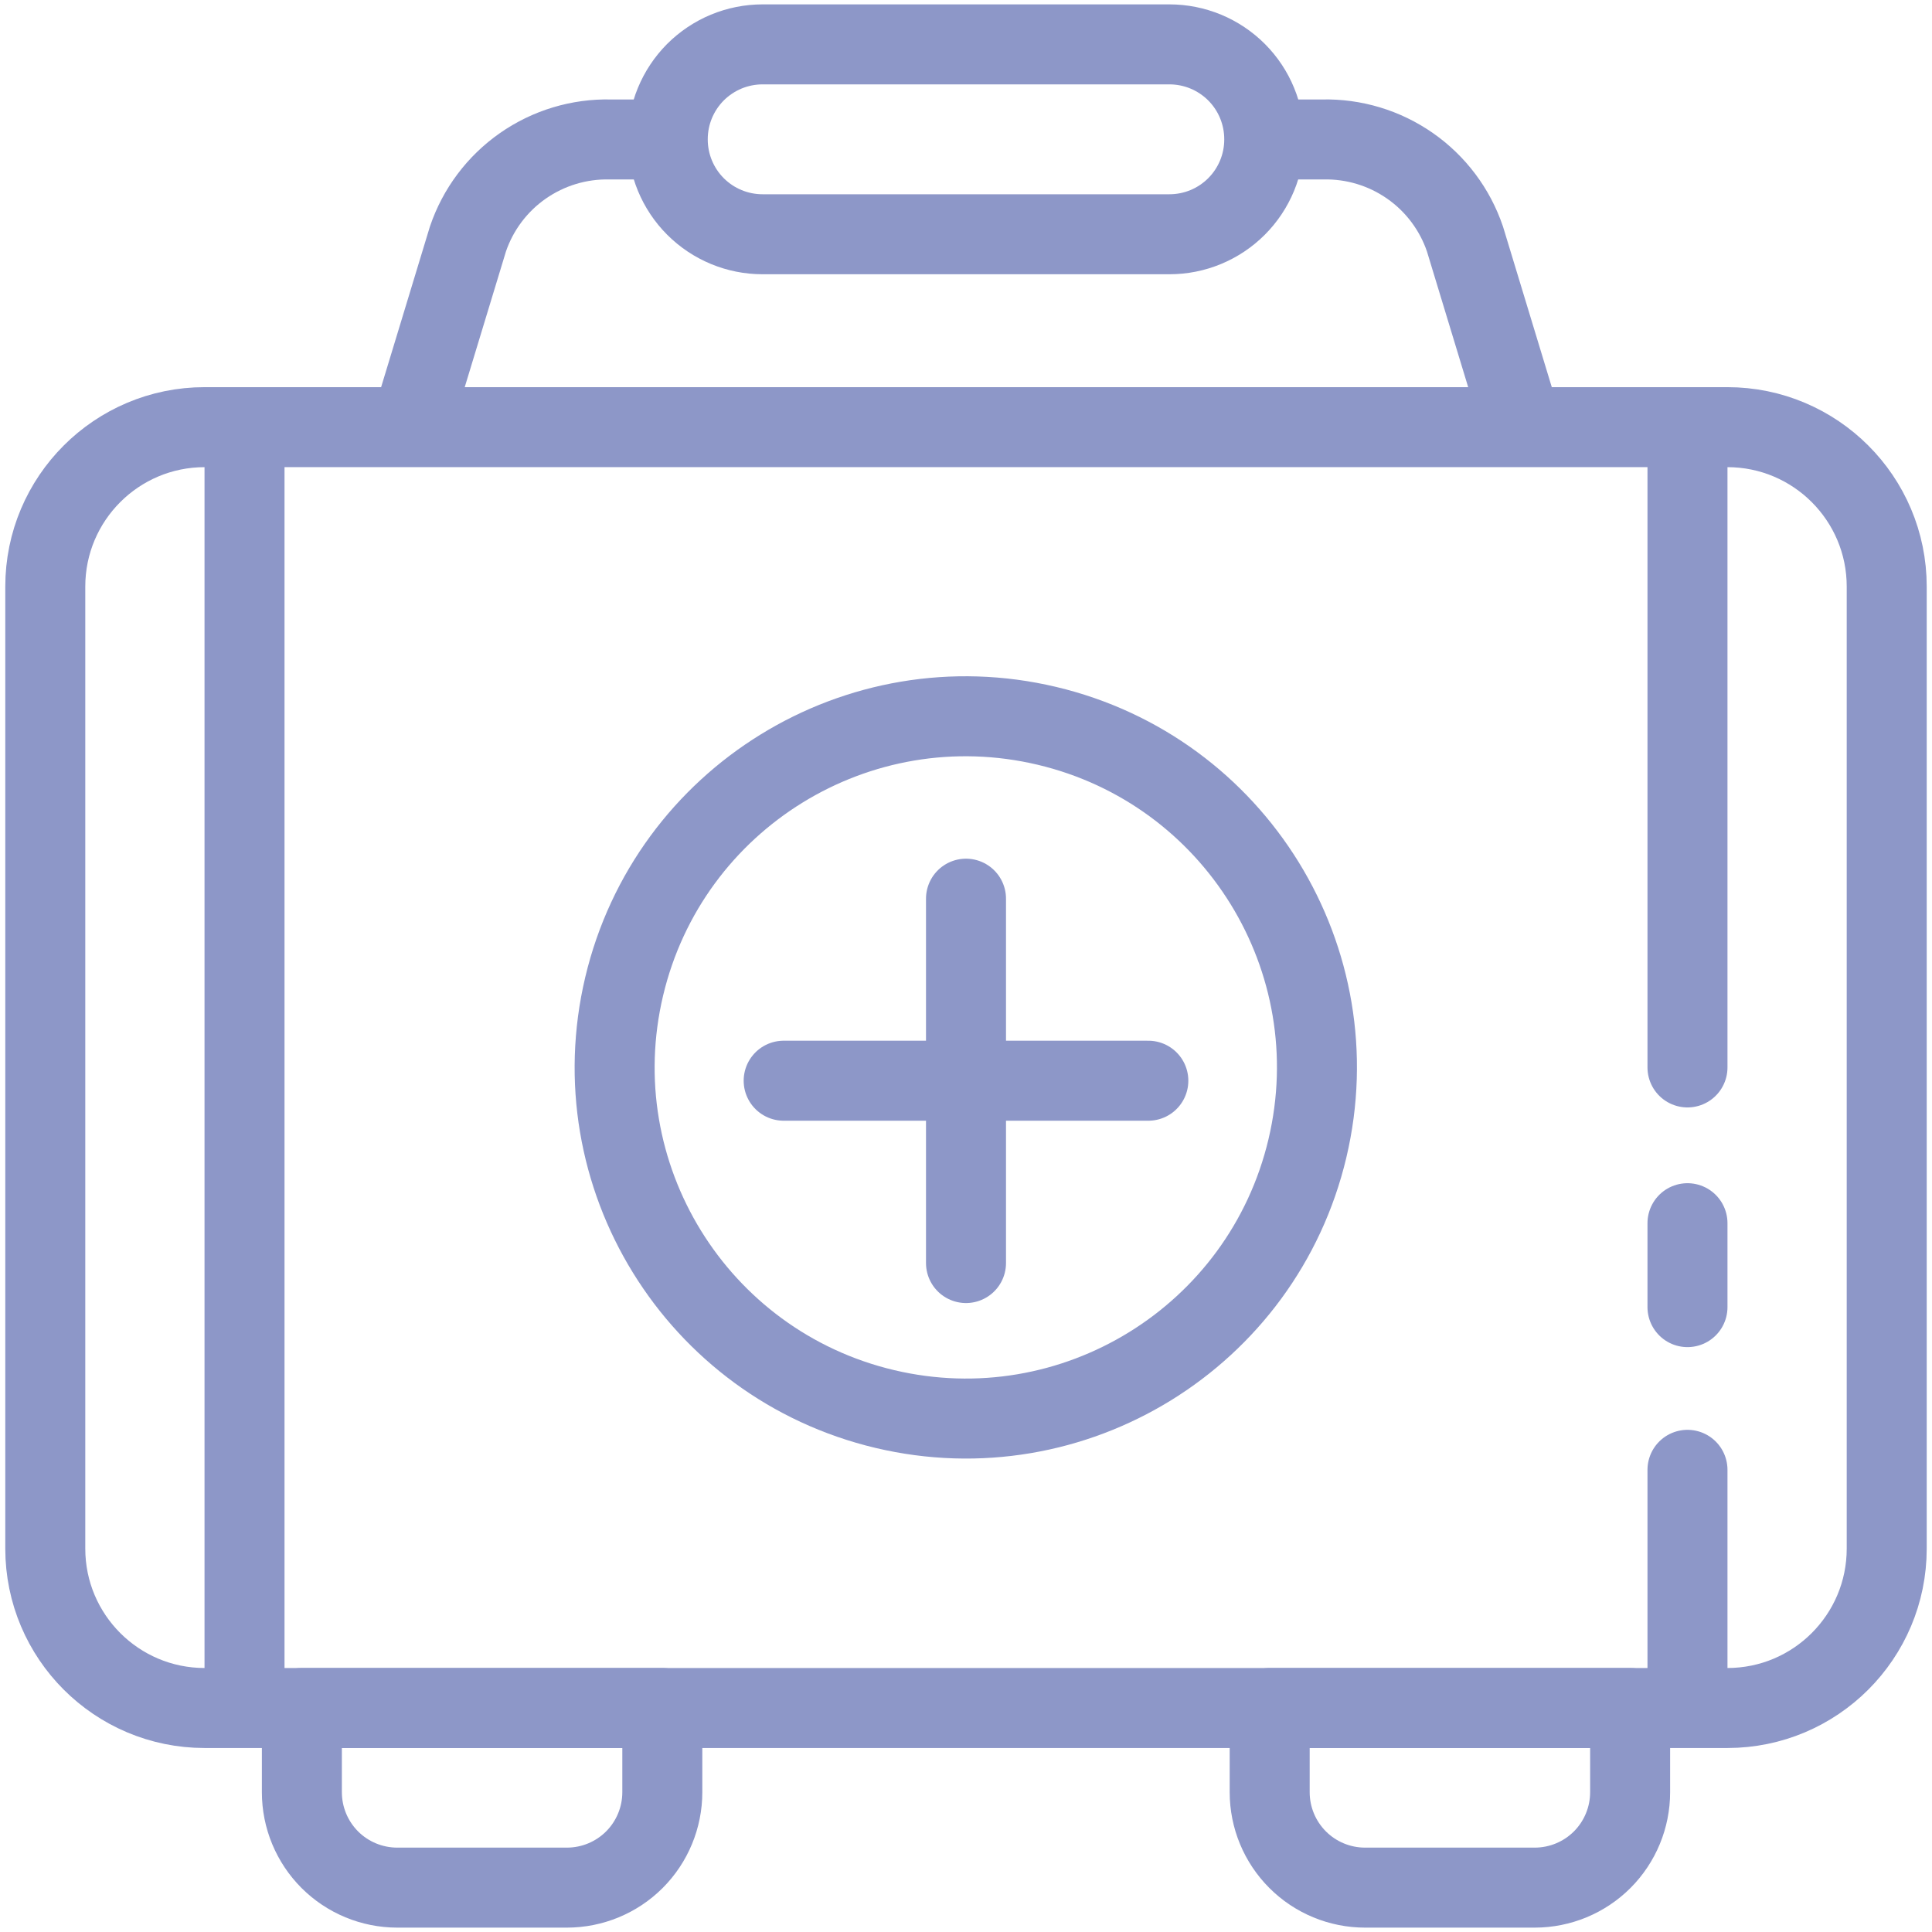 <?xml version="1.0" encoding="UTF-8"?> <svg xmlns="http://www.w3.org/2000/svg" width="64" height="64" viewBox="0 0 64 64" fill="none"> <path d="M57.22 14.15H6.78C3.864 14.15 1.5 16.514 1.5 19.43V51.3C1.5 54.216 3.864 56.58 6.78 56.58H57.22C60.136 56.58 62.5 54.216 62.5 51.3V19.43C62.5 16.514 60.136 14.15 57.22 14.15Z" stroke="#8D97C8" stroke-width="2.65" stroke-linecap="round" stroke-linejoin="round"></path> <path d="M42.06 56.58H54V59.37C54 60.208 53.667 61.012 53.075 61.605C52.482 62.197 51.678 62.53 50.84 62.53H45.22C44.382 62.53 43.578 62.197 42.986 61.605C42.393 61.012 42.06 60.208 42.06 59.37V56.58Z" stroke="#8D97C8" stroke-width="2.65" stroke-linecap="round" stroke-linejoin="round"></path> <path d="M10 56.58H21.94V59.37C21.94 60.208 21.607 61.012 21.015 61.605C20.422 62.197 19.618 62.53 18.78 62.53H13.16C12.322 62.53 11.518 62.197 10.925 61.605C10.333 61.012 10 60.208 10 59.37V56.58Z" stroke="#8D97C8" stroke-width="2.65" stroke-linecap="round" stroke-linejoin="round"></path> <path d="M42 4.62H43.81C44.846 4.595 45.862 4.902 46.712 5.496C47.561 6.089 48.198 6.939 48.53 7.92L50.21 13.45" stroke="#8D97C8" stroke-width="2.65" stroke-linecap="round" stroke-linejoin="round"></path> <path d="M13.82 13.45L15.5 7.92C15.832 6.939 16.469 6.089 17.318 5.496C18.168 4.902 19.184 4.595 20.22 4.62H21.39" stroke="#8D97C8" stroke-width="2.65" stroke-linecap="round" stroke-linejoin="round"></path> <path d="M38.74 7.76H25.26C24.427 7.76 23.629 7.429 23.04 6.841C22.451 6.252 22.12 5.453 22.12 4.62V4.62C22.119 4.207 22.199 3.798 22.356 3.416C22.514 3.033 22.745 2.686 23.036 2.393C23.328 2.101 23.675 1.869 24.056 1.71C24.438 1.552 24.847 1.47 25.26 1.47H38.74C39.153 1.47 39.562 1.552 39.944 1.71C40.326 1.869 40.672 2.101 40.964 2.393C41.256 2.686 41.487 3.033 41.644 3.416C41.801 3.798 41.881 4.207 41.88 4.62V4.62C41.88 5.033 41.799 5.441 41.641 5.822C41.483 6.203 41.252 6.549 40.96 6.841C40.669 7.132 40.323 7.363 39.942 7.521C39.561 7.679 39.153 7.76 38.74 7.76V7.76Z" stroke="#8D97C8" stroke-width="2.65" stroke-linecap="round" stroke-linejoin="round"></path> <path d="M43.309 38.045C44.792 31.795 40.928 25.527 34.679 24.044C28.429 22.561 22.161 26.424 20.677 32.674C19.195 38.923 23.058 45.192 29.308 46.675C35.557 48.158 41.826 44.294 43.309 38.045Z" stroke="#8D97C8" stroke-width="2.65" stroke-linecap="round" stroke-linejoin="round"></path> <path d="M32 29.77V41.84" stroke="#8D97C8" stroke-width="2.65" stroke-linecap="round" stroke-linejoin="round"></path> <path d="M38.04 35.8H25.96" stroke="#8D97C8" stroke-width="2.65" stroke-linecap="round" stroke-linejoin="round"></path> <path d="M8.1 15.24V55.9" stroke="#8D97C8" stroke-width="2.65" stroke-linecap="round" stroke-linejoin="round"></path> <path d="M55.9 15.24V35.36" stroke="#8D97C8" stroke-width="2.65" stroke-linecap="round" stroke-linejoin="round"></path> <path d="M55.9 40.52V43.3" stroke="#8D97C8" stroke-width="2.65" stroke-linecap="round" stroke-linejoin="round"></path> <path d="M55.9 48.69V56.49" stroke="#8D97C8" stroke-width="2.65" stroke-linecap="round" stroke-linejoin="round"></path> </svg> 